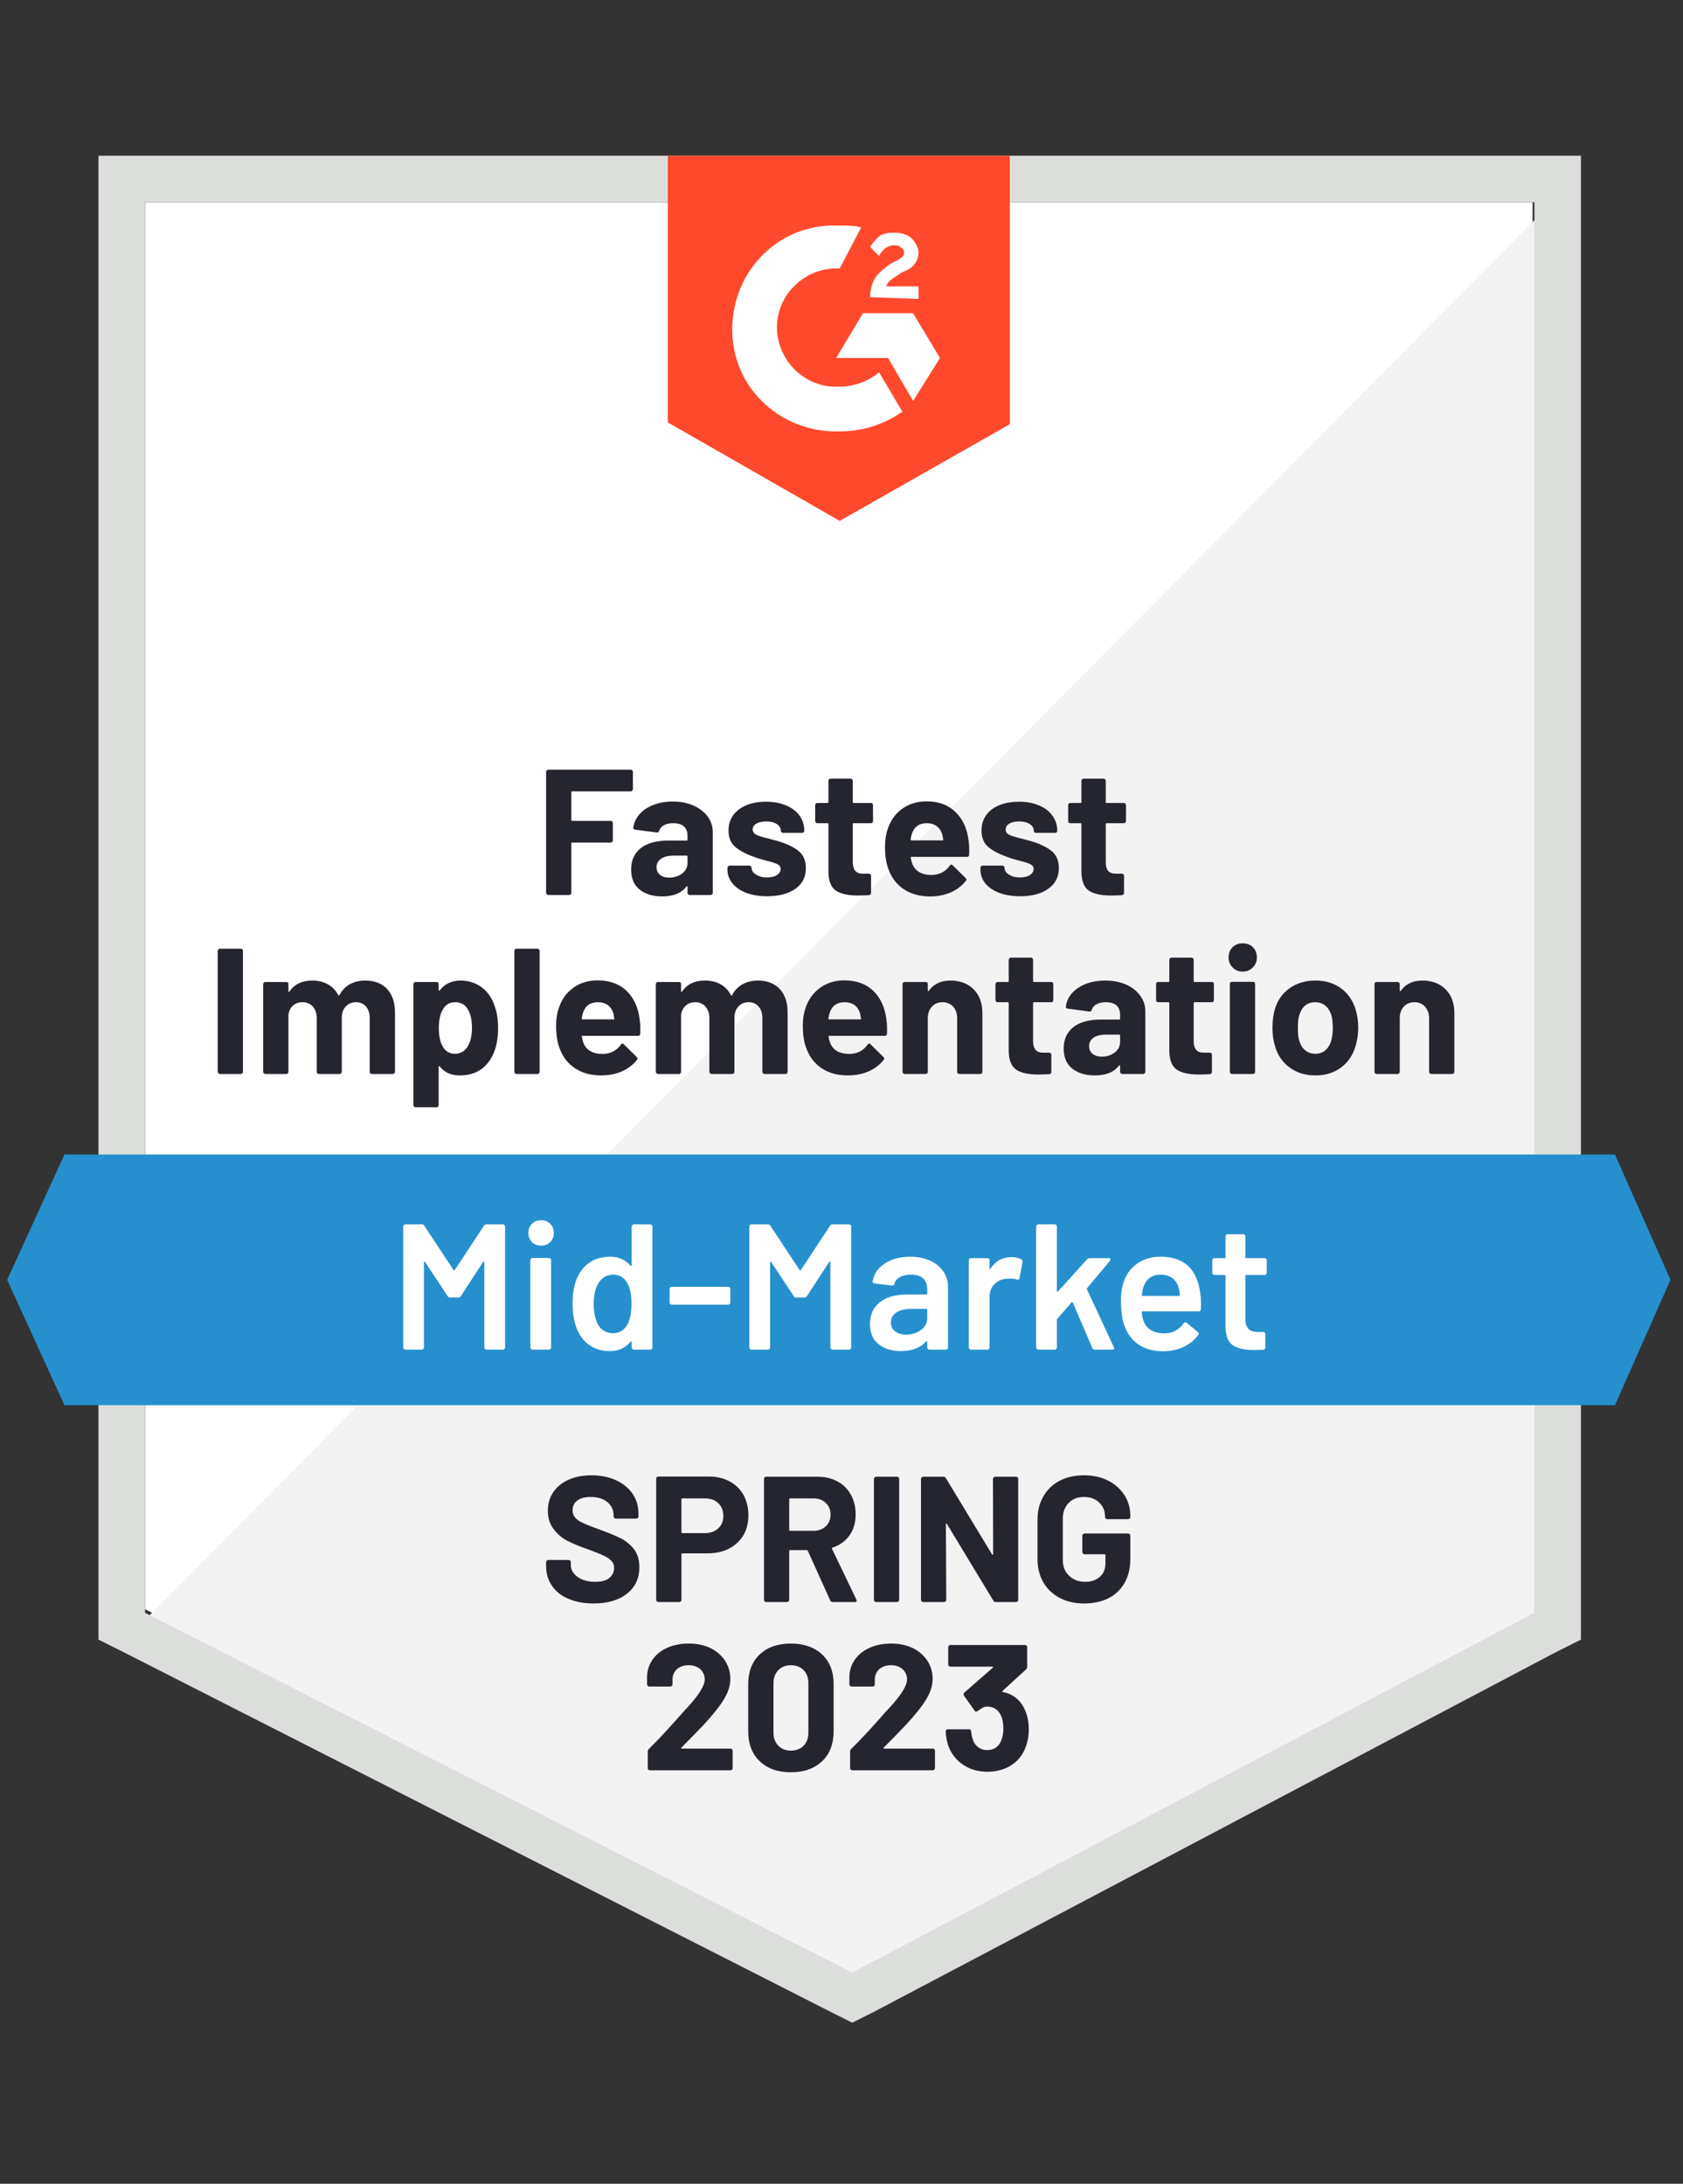 <?xml version="1.0" encoding="UTF-8"?>
<svg xmlns="http://www.w3.org/2000/svg" viewBox="0 0 94 122">
  <rect x="0" y="0" width="94" height="122" fill="#333333" stroke="none"/>
  <path fill="#fff" d="M8.1 89.9 47.6 110l38-20.1V11.3H8.1z"></path>
  <path fill="#f2f3f2" d="M86.4 11.6 7.3 91.3l41 20.3 38.1-19.5z"></path>
  <path fill="#dcdedc" d="M5.5 37.5v54.1l1.4.7 39.5 20.1 1.2.6 1.2-.6 38.1-20.1 1.4-.7V8.7H5.5v28.8zm2.6 52.6V11.3h77.6v78.8l-38.1 20.1L8.1 90.1z"></path>
  <path fill="#ff492c" d="M46.9 12.6c.4 0 .8 0 1.2.1L46.9 15c-1.8-.1-3.4 1.3-3.5 3.1-.1 1.8 1.3 3.4 3.1 3.5h.4c.8 0 1.6-.3 2.2-.8l1.3 2.2c-1 .7-2.2 1.1-3.5 1.1-3.2.1-5.9-2.3-6-5.5-.1-3.2 2.3-5.9 5.5-6h.5zm4.1 4.9 1.5 2.5-1.5 2.4-1.4-2.4h-2.9l1.5-2.5H51zm-2.4-.9c0-.4.1-.8.3-1.1.2-.3.6-.6.9-.8l.2-.1c.4-.2.5-.3.5-.5s-.3-.4-.5-.4c-.4 0-.7.2-.9.6l-.5-.5c.1-.2.3-.4.5-.6.3-.2.6-.2.9-.2.3 0 .7.1.9.3.2.2.4.5.4.8 0 .5-.3.9-.9 1.1l-.3.2c-.3.2-.5.3-.6.6h1.8v.7l-2.7-.1zm-1.7 12.5 9.5-5.4v-15H37.3v14.9l9.6 5.5z"></path>
  <path fill="#2690ce" d="M90.2 64.5H3.6l-3.2 7 3.2 7h86.6l3.1-7z"></path>
  <path fill="#252530" d="M12.28 60q-.05 0-.08-.04-.04-.03-.04-.08v-6.76q0-.05.04-.08.03-.04.08-.04h1.17q.05 0 .09.04.03.03.03.08v6.76q0 .05-.03.08-.04.04-.09.04h-1.17Zm8.12-5.22q.78 0 1.22.47.44.47.44 1.32v3.31q0 .05-.04.08-.03.04-.08.04h-1.17q-.05 0-.09-.04-.03-.03-.03-.08v-3q0-.41-.21-.65-.21-.24-.56-.24-.35 0-.57.24-.22.24-.22.64v3.01q0 .05-.04.08-.03.04-.08.04h-1.16q-.05 0-.09-.04-.03-.03-.03-.08v-3q0-.4-.22-.65-.22-.24-.57-.24-.32 0-.54.19-.21.19-.25.53v3.17q0 .05-.03.08-.04.04-.09.04h-1.17q-.05 0-.08-.04-.04-.03-.04-.08v-4.9q0-.05.04-.09.03-.03.08-.03h1.17q.05 0 .09.03.03.04.03.09v.39q0 .03.02.04.02.01.04-.02.41-.61 1.27-.61.5 0 .87.21.38.21.58.6.03.06.07 0 .22-.41.59-.61.38-.2.85-.2Zm7.24 1.46q.18.51.18 1.2t-.19 1.25q-.23.64-.72 1.02-.5.37-1.23.37-.72 0-1.12-.5-.02-.03-.04-.02-.02.01-.02.04v2.14q0 .05-.03.08-.04.04-.09.04h-1.17q-.05 0-.08-.04-.04-.03-.04-.08v-6.76q0-.05.04-.09.03-.03.08-.03h1.17q.05 0 .09.03.03.04.03.09v.33q0 .03.02.03.02.01.04-.01.42-.55 1.16-.55.69 0 1.2.39.5.38.72 1.07Zm-1.53 2.24q.25-.39.25-1.06 0-.63-.21-1-.23-.43-.74-.43-.46 0-.69.43-.21.36-.21 1.01 0 .67.22 1.04.23.4.68.4.45 0 .7-.39ZM28.85 60q-.05 0-.09-.04-.03-.03-.03-.08v-6.76q0-.05.03-.08.04-.04.09-.04h1.17q.05 0 .08.04.04.03.04.08v6.76q0 .05-.04.08-.03.04-.08.04h-1.17Zm6.87-3.1q.06.38.04.85-.01.12-.13.12h-3.09q-.06 0-.04.05.03.2.11.4.26.56 1.06.56.64-.01 1.01-.52.04-.06.09-.06.03 0 .07.04l.72.71q.05.05.05.09 0 .02-.04.08-.33.41-.85.64-.52.22-1.14.22-.86 0-1.45-.39-.6-.39-.86-1.09-.21-.5-.21-1.31 0-.55.15-.97.23-.71.8-1.13.58-.42 1.37-.42 1 0 1.61.58.6.58.73 1.55Zm-2.33-.91q-.63 0-.83.59-.04.13-.07.32 0 .05.05.05h1.73q.06 0 .04-.05-.05-.29-.05-.28-.09-.3-.31-.47-.23-.16-.56-.16Zm8.94-1.21q.78 0 1.22.47.44.47.44 1.32v3.31q0 .05-.03.08-.04.04-.09.04H42.7q-.05 0-.08-.04-.04-.03-.04-.08v-3q0-.41-.21-.65-.21-.24-.56-.24-.35 0-.57.24-.22.24-.22.64v3.01q0 .05-.03.08-.04.04-.09.04h-1.16q-.05 0-.08-.04-.04-.03-.04-.08v-3q0-.4-.22-.65-.22-.24-.57-.24-.32 0-.53.19-.22.19-.26.53v3.17q0 .05-.03.08-.04.04-.09.04h-1.17q-.05 0-.08-.04-.04-.03-.04-.08v-4.9q0-.05.04-.09.03-.03.08-.03h1.17q.05 0 .09.03.03.04.03.09v.39q0 .03.02.04.02.01.04-.02.41-.61 1.27-.61.5 0 .88.21.37.21.57.6.03.06.07 0 .22-.41.6-.61.37-.2.84-.2Zm7.17 2.12q.06.38.04.85-.01.12-.13.12h-3.09q-.06 0-.04.05.03.2.11.4.26.56 1.06.56.64-.01 1.01-.52.04-.06.09-.06.03 0 .07.04l.72.71q.05.05.05.09 0 .02-.04.08-.33.41-.85.64-.52.22-1.14.22-.86 0-1.45-.39-.6-.39-.86-1.09-.21-.5-.21-1.31 0-.55.15-.97.23-.71.81-1.13.57-.42 1.36-.42 1 0 1.61.58.6.58.73 1.55Zm-2.33-.91q-.63 0-.83.59-.04.13-.07.32 0 .05.05.05h1.73q.06 0 .04-.05-.05-.29-.05-.28-.09-.3-.31-.47-.23-.16-.56-.16Zm5.92-1.21q.8 0 1.29.49t.49 1.33v3.28q0 .05-.03.08-.04.04-.09.04h-1.17q-.05 0-.08-.04-.04-.03-.04-.08v-2.99q0-.4-.22-.65-.23-.25-.6-.25t-.59.25q-.23.25-.23.65v2.99q0 .05-.03.08-.04.04-.09.04h-1.17q-.05 0-.08-.04-.04-.03-.04-.08v-4.9q0-.05.04-.09.03-.03.08-.03h1.17q.05 0 .09.03.03.04.03.09v.35q0 .03.02.04.02.01.03-.01.41-.58 1.22-.58Zm5.74 1.09q0 .05-.03.09-.04.03-.09.03h-.96q-.05 0-.05.05v2.12q0 .33.14.49.13.16.43.16h.33q.05 0 .09.03.03.04.03.09v.95q0 .11-.12.13-.42.02-.6.02-.83 0-1.24-.27-.41-.28-.42-1.04v-2.68q0-.05-.05-.05h-.57q-.05 0-.08-.03-.04-.04-.04-.09v-.89q0-.05.04-.09.03-.03.08-.03h.57q.05 0 .05-.05v-1.19q0-.05.04-.08.03-.04.08-.04h1.12q.05 0 .09.04.03.03.03.08v1.19q0 .05.05.05h.96q.05 0 .09.03.03.04.03.09v.89Zm2.9-1.09q.65 0 1.16.22.51.23.79.62.29.39.29.87v3.39q0 .05-.04.08-.03.04-.08.04h-1.17q-.05 0-.08-.04-.04-.03-.04-.08v-.33q0-.03-.02-.04-.02-.01-.04.02-.42.55-1.35.55-.78 0-1.26-.38t-.48-1.12q0-.77.54-1.2.54-.42 1.54-.42h1.02q.05 0 .05-.05v-.22q0-.33-.2-.52-.2-.18-.6-.18-.31 0-.51.11-.21.11-.27.31-.03.11-.13.1l-1.21-.16q-.12-.02-.11-.09.04-.42.33-.76.3-.34.78-.53.49-.19 1.09-.19Zm-.2 4.25q.43 0 .73-.23t.3-.59v-.36q0-.05-.05-.05h-.72q-.45 0-.71.17-.25.17-.25.48 0 .27.19.42.19.16.51.16Zm6.27-3.16q0 .05-.03.09-.04.03-.09.03h-.96q-.05 0-.05.05v2.12q0 .33.14.49.13.16.43.16h.33q.05 0 .09.03.03.04.03.09v.95q0 .11-.12.13-.42.02-.6.02-.83 0-1.24-.27-.41-.28-.42-1.04v-2.68q0-.05-.05-.05h-.57q-.05 0-.09-.03-.03-.04-.03-.09v-.89q0-.05.03-.09.04-.03.09-.03h.57q.05 0 .05-.05v-1.19q0-.05.04-.08.03-.04.08-.04h1.12q.05 0 .09.04.03.03.03.08v1.19q0 .05.05.05h.96q.05 0 .09.03.03.04.03.09v.89Zm1.61-1.59q-.34 0-.56-.23-.23-.22-.23-.56 0-.35.22-.57.22-.22.57-.22t.57.22q.22.22.22.57 0 .34-.23.56-.22.23-.56.23Zm-.6 5.72q-.05 0-.09-.04-.03-.03-.03-.08v-4.91q0-.05.03-.09.04-.03.09-.03h1.17q.05 0 .09.03.03.04.03.09v4.91q0 .05-.03.08-.04.04-.09.04h-1.17Zm4.66.08q-.84 0-1.44-.44t-.82-1.2q-.14-.47-.14-1.02 0-.59.14-1.06.23-.74.83-1.16.6-.42 1.44-.42.82 0 1.4.42.58.41.82 1.15.16.5.16 1.05 0 .54-.14 1.01-.22.78-.82 1.23-.59.44-1.43.44Zm0-1.21q.33 0 .56-.2.23-.2.33-.55.08-.32.08-.7 0-.42-.08-.71-.11-.34-.34-.53-.23-.19-.56-.19-.34 0-.57.19-.22.19-.32.53-.08.24-.08.71 0 .45.07.7.1.35.33.55.24.2.58.2Zm5.98-4.09q.8 0 1.29.49t.49 1.33v3.28q0 .05-.04.08-.03.04-.08.04h-1.17q-.05 0-.09-.04-.03-.03-.03-.08v-2.99q0-.4-.23-.65-.22-.25-.59-.25t-.6.25q-.22.25-.22.65v2.99q0 .05-.04.08-.03.04-.08.04h-1.17q-.05 0-.09-.04-.03-.03-.03-.08v-4.9q0-.05.03-.09.04-.03.09-.03h1.17q.05 0 .08.03.04.04.04.09v.35q0 .03.02.04.02.01.03-.01.41-.58 1.22-.58ZM35.35 44.09q0 .05-.04.08-.03.04-.08.04h-3.27q-.05 0-.05.05v1.55q0 .05.05.05h2.15q.05 0 .08.03.04.04.04.09v.97q0 .05-.04.09-.03.03-.08.03h-2.15q-.05 0-.05.05v2.76q0 .05-.03.08-.04.04-.09.04h-1.17q-.05 0-.08-.04-.04-.03-.04-.08v-6.76q0-.05.04-.08.03-.04.08-.04h4.61q.05 0 .08.04.04.03.04.08v.97Zm2.22.69q.65 0 1.16.22.51.23.8.62.28.39.28.87v3.39q0 .05-.03.08-.04.04-.09.04h-1.17q-.05 0-.09-.04-.03-.03-.03-.08v-.33q0-.03-.02-.04-.02-.01-.04.02-.42.55-1.35.55-.78 0-1.26-.38t-.48-1.12q0-.77.54-1.2.54-.42 1.54-.42h1.02q.05 0 .05-.05v-.22q0-.33-.2-.52-.2-.18-.6-.18-.31 0-.51.11-.21.11-.27.31-.03.11-.13.1l-1.21-.16q-.12-.02-.11-.09.04-.42.34-.76.29-.34.78-.53.48-.19 1.08-.19Zm-.2 4.25q.43 0 .73-.23t.3-.59v-.36q0-.05-.05-.05h-.72q-.45 0-.7.17-.26.17-.26.48 0 .27.19.42.19.16.51.16Zm5.48 1.04q-.67 0-1.17-.19-.5-.19-.77-.53-.28-.34-.28-.77v-.1q0-.05.04-.08.03-.04.08-.04h1.11q.05 0 .08.04.04.03.04.08v.01q0 .22.25.37.24.16.61.16.34 0 .55-.13.21-.14.21-.34 0-.18-.18-.27-.18-.09-.59-.19-.47-.12-.74-.23-.64-.22-1.02-.54-.38-.32-.38-.92 0-.74.58-1.18.57-.43 1.52-.43.64 0 1.12.21.48.2.75.57.26.37.26.84 0 .05-.03.09-.04.03-.09.03h-1.07q-.05 0-.08-.03-.04-.04-.04-.09 0-.22-.22-.37-.23-.15-.6-.15-.33 0-.54.12-.21.12-.21.33 0 .2.21.3.2.1.68.21l.25.07q.14.03.3.08.71.21 1.12.54.41.33.41.96 0 .74-.58 1.15-.59.42-1.58.42Zm5.91-4.2q0 .05-.03.09-.04.03-.09.03h-.96q-.05 0-.05.05v2.12q0 .33.14.49.13.16.43.16h.33q.05 0 .09.03.03.04.03.09v.95q0 .11-.12.13-.42.02-.6.02-.83 0-1.24-.27-.41-.28-.42-1.04v-2.68q0-.05-.05-.05h-.57q-.05 0-.08-.03-.04-.04-.04-.09v-.89q0-.05.04-.09.03-.03.08-.03h.57q.05 0 .05-.05v-1.19q0-.05.03-.08.04-.04.09-.04h1.12q.05 0 .09.04.03.03.03.08v1.19q0 .05.05.05h.96q.05 0 .09.03.03.04.03.09v.89Zm5.33 1.03q.06.38.04.85-.01.12-.13.12h-3.09q-.06 0-.04.05.03.2.11.4.26.56 1.06.56.64-.01 1.01-.52.04-.06.09-.06.03 0 .07.04l.72.71q.05.05.05.09 0 .02-.04.08-.33.41-.85.64-.52.22-1.14.22-.86 0-1.45-.39-.6-.39-.86-1.09-.21-.5-.21-1.31 0-.55.15-.97.23-.71.8-1.13.58-.42 1.37-.42 1 0 1.6.58.61.58.74 1.55Zm-2.33-.91q-.63 0-.83.59-.04.13-.07.32 0 .05.05.05h1.73q.06 0 .04-.05-.05-.29-.05-.28-.09-.3-.32-.47-.22-.16-.55-.16Zm5.22 4.08q-.67 0-1.17-.19-.5-.19-.78-.53-.27-.34-.27-.77v-.1q0-.05.04-.08.03-.04.08-.04h1.11q.05 0 .08.04.04.03.04.08v.01q0 .22.24.37.25.16.62.16.34 0 .55-.13.21-.14.21-.34 0-.18-.18-.27-.18-.09-.59-.19-.47-.12-.74-.23-.64-.22-1.02-.54-.38-.32-.38-.92 0-.74.57-1.18.58-.43 1.53-.43.64 0 1.12.21.48.2.74.57.27.37.27.84 0 .05-.03.09-.04.03-.09.03h-1.07q-.05 0-.09-.03-.03-.04-.03-.09 0-.22-.22-.37-.23-.15-.6-.15-.33 0-.54.12-.21.12-.21.33 0 .2.2.3.21.1.69.21l.25.07q.14.03.3.08.71.21 1.12.54.41.33.41.96 0 .74-.59 1.15-.58.42-1.57.42Zm5.91-4.2q0 .05-.04.09-.03.03-.08.03h-.96q-.05 0-.05.05v2.12q0 .33.13.49.14.16.44.16h.33q.05 0 .08.03.04.04.04.09v.95q0 .11-.12.13-.42.02-.6.02-.83 0-1.24-.27-.41-.28-.42-1.04v-2.68q0-.05-.05-.05h-.57q-.05 0-.09-.03-.03-.04-.03-.09v-.89q0-.05.03-.09.04-.03.09-.03h.57q.05 0 .05-.05v-1.19q0-.05.03-.08.04-.04.09-.04h1.12q.05 0 .08.04.04.03.04.08v1.19q0 .05.05.05h.96q.05 0 .08.03.04.04.04.09v.89Z"></path>
  <path fill="#fff" d="M27.03 68.48q.05-.08.14-.08h.92q.05 0 .08.04.04.03.04.08v6.76q0 .05-.04.08-.03.04-.08.04h-.92q-.05 0-.09-.04-.03-.03-.03-.08v-4.77q0-.03-.02-.04-.03-.01-.04.02l-1.25 1.92q-.05.08-.14.08h-.46q-.09 0-.14-.08l-1.26-1.91q-.01-.03-.03-.02-.03.01-.03.04v4.76q0 .05-.04.08-.03.04-.08.04h-.92q-.05 0-.08-.04-.04-.03-.04-.08v-6.76q0-.05.04-.08.03-.04.08-.04h.92q.09 0 .14.08l1.63 2.47q.02.02.04.02t.03-.02l1.63-2.47Zm3.19 1.11q-.31 0-.51-.2t-.2-.51q0-.31.2-.51t.51-.2q.31 0 .51.2t.2.51q0 .31-.2.51t-.51.2Zm-.48 5.81q-.05 0-.08-.04-.04-.03-.04-.08V70.4q0-.05.04-.08.03-.04.08-.04h.92q.05 0 .09.04.03.03.03.08v4.88q0 .05-.03.08-.04.04-.09.04h-.92Zm5.54-6.88q0-.05.04-.08.03-.04.08-.04h.92q.05 0 .09.04.03.03.03.08v6.76q0 .05-.03.08-.04.04-.09.04h-.92q-.05 0-.08-.04-.04-.03-.04-.08v-.3q0-.03-.02-.04-.02-.01-.04.02-.44.52-1.15.52t-1.2-.37q-.49-.37-.71-1.03-.18-.56-.18-1.25 0-.71.17-1.22.22-.66.71-1.03t1.23-.37q.69 0 1.13.5.02.02.04.02.02-.01.02-.04v-2.17ZM35.04 74q.23-.41.23-1.16 0-.78-.25-1.19-.27-.44-.76-.44-.51 0-.8.42-.3.44-.3 1.22 0 .7.24 1.15.28.48.85.48.51 0 .79-.48Zm2.48-1.11q-.05 0-.08-.03-.04-.04-.04-.09v-.76q0-.05.04-.09.03-.03.08-.03h3.15q.05 0 .08.03.04.04.04.09v.76q0 .05-.04.09-.03.03-.08.03h-3.15Zm8.84-4.41q.05-.08.14-.08h.92q.05 0 .09.04.03.03.03.08v6.76q0 .05-.03.08-.04.04-.09.04h-.92q-.05 0-.08-.04-.04-.03-.04-.08v-4.77q0-.03-.02-.04-.03-.01-.04.02l-1.25 1.92q-.05.08-.14.08h-.46q-.09 0-.14-.08l-1.26-1.91q-.01-.03-.03-.02-.03.01-.03.04v4.76q0 .05-.03.08-.04.04-.09.04h-.92q-.05 0-.08-.04-.04-.03-.04-.08v-6.76q0-.05.04-.08.03-.04.08-.04h.92q.09 0 .14.08l1.63 2.47q.02.02.04.02t.03-.02l1.63-2.47Zm4.48 1.73q.63 0 1.11.22.48.22.74.6.26.39.26.88v3.37q0 .05-.03.08-.04.04-.09.04h-.92q-.05 0-.08-.04-.04-.03-.04-.08v-.32q0-.03-.02-.04-.02 0-.04.02-.49.54-1.42.54-.75 0-1.23-.38-.49-.38-.49-1.13 0-.78.55-1.22.54-.43 1.53-.43h1.07q.05 0 .05-.05v-.24q0-.39-.23-.61-.23-.21-.69-.21-.38 0-.61.14-.24.13-.3.37-.03.12-.14.1l-.97-.12q-.05-.01-.08-.03-.04-.03-.03-.07.08-.61.66-1 .57-.39 1.44-.39Zm-.24 4.35q.49 0 .84-.26t.35-.66v-.47q0-.05-.05-.05h-.84q-.53 0-.83.2-.31.2-.31.57 0 .32.24.49.23.18.6.18Zm5.89-4.33q.32 0 .56.13.08.04.06.15l-.17.9q-.01.12-.14.07-.15-.05-.35-.05-.13 0-.2.01-.42.02-.7.29-.28.28-.28.72v2.83q0 .05-.03.08-.04.04-.09.04h-.92q-.05 0-.08-.04-.04-.03-.04-.08v-4.87q0-.05.04-.09.03-.03.08-.03h.92q.05 0 .09.03.03.04.03.09v.45q0 .04.02.04.01.01.03-.02.42-.65 1.17-.65Zm1.5 5.17q-.05 0-.08-.04-.04-.03-.04-.08v-6.76q0-.05.04-.08.03-.04.08-.04h.92q.05 0 .08.04.04.03.04.08v3.61q0 .03.02.04.02.01.04-.02l1.62-1.79q.07-.07.15-.07h1.06q.1 0 .1.07 0 .03-.03.08l-1.27 1.52q-.03.03-.01.07l1.5 3.23q.02.04.02.06 0 .08-.11.08h-.97q-.1 0-.14-.09l-1.09-2.54q-.01-.02-.04-.03-.02 0-.03.02l-.8.92q-.02.04-.02.07v1.53q0 .05-.04.08-.03.04-.08.04h-.92Zm9.05-3.13q.04.25.04.56l-.01.31q0 .12-.12.12h-3.13q-.05 0-.05.05.03.33.09.45.24.72 1.17.73.68 0 1.08-.56.04-.06.1-.06.04 0 .07.03l.62.51q.09.07.03.16-.31.44-.83.68-.51.24-1.14.24-.78 0-1.33-.35-.54-.35-.79-.98-.23-.54-.23-1.5 0-.58.12-.94.2-.7.76-1.11.55-.4 1.33-.4 1.97 0 2.22 2.06Zm-2.22-1.06q-.37 0-.62.19-.24.18-.34.51-.06.17-.08.44-.02.05.04.05h2.03q.05 0 .05-.05-.02-.25-.06-.38-.09-.36-.35-.56-.27-.2-.67-.2Zm5.93-.1q0 .05-.03.08-.04.04-.09.04h-1.02q-.05 0-.05.05v2.41q0 .38.17.55.16.17.52.17h.3q.05 0 .08.03.04.04.04.09v.75q0 .11-.12.13l-.52.01q-.79 0-1.18-.27-.39-.27-.4-1.02v-2.85q0-.05-.05-.05h-.57q-.05 0-.08-.04-.04-.03-.04-.08v-.7q0-.05.04-.09.03-.03.08-.03h.57q.05 0 .05-.05v-1.17q0-.05.04-.09.03-.03.08-.03h.87q.05 0 .08.03.04.04.04.09v1.17q0 .05.05.05h1.02q.05 0 .09.03.03.04.03.09v.7Z"></path>
  <path fill="#252530" d="M33.15 89.58q-.8 0-1.4-.26-.6-.25-.92-.73-.33-.47-.33-1.1v-.22q0-.05.04-.08.03-.04.08-.04h1.14q.05 0 .09.04.03.03.03.08v.15q0 .4.37.67.37.28 1 .28.53 0 .79-.22.26-.23.26-.56 0-.24-.16-.4-.16-.17-.44-.29-.27-.13-.87-.35-.67-.23-1.14-.47-.46-.24-.77-.66-.32-.41-.32-1.02 0-.6.31-1.05.31-.45.86-.69.55-.24 1.27-.24.76 0 1.35.27.6.27.94.76.33.48.33 1.12v.15q0 .05-.03.08-.04.04-.09.04h-1.15q-.05 0-.08-.04-.04-.03-.04-.08v-.08q0-.42-.34-.72-.35-.29-.95-.29-.47 0-.74.2-.26.2-.26.55 0 .25.16.42.15.17.46.3.3.14.94.37.71.26 1.11.46.41.2.74.59.32.4.32 1.03 0 .94-.69 1.48-.69.55-1.87.55Zm6.44-7.09q.66 0 1.16.27.5.27.78.76.27.5.27 1.14 0 .63-.28 1.11-.29.48-.81.75-.51.26-1.18.26h-1.42q-.05 0-.05.05v2.55q0 .05-.04.08-.03.04-.08.04h-1.17q-.05 0-.09-.04-.03-.03-.03-.08v-6.77q0-.05.03-.09.04-.03.09-.03h2.82Zm-.21 3.16q.46 0 .74-.27.28-.26.28-.69 0-.44-.28-.71-.28-.27-.74-.27h-1.27q-.05 0-.05.05v1.84q0 .05.05.05h1.27Zm7.13 3.85q-.1 0-.14-.09l-1.25-2.77q-.02-.04-.06-.04h-.93q-.05 0-.05.05v2.73q0 .05-.04.08-.03.04-.08.04h-1.17q-.05 0-.09-.04-.03-.03-.03-.08v-6.76q0-.05.03-.08.04-.04.09-.04h2.86q.64 0 1.12.26.49.26.75.74.27.48.27 1.11 0 .68-.34 1.16-.34.49-.95.69-.05.02-.03.07l1.36 2.83q.02.04.02.06 0 .08-.11.08h-1.23Zm-2.38-5.79q-.05 0-.05.05v1.71q0 .05.05.05h1.31q.42 0 .68-.25.27-.25.27-.65t-.27-.66q-.26-.25-.68-.25h-1.31Zm4.8 5.79q-.05 0-.08-.04-.04-.03-.04-.08v-6.76q0-.05.04-.08.03-.04.08-.04h1.17q.05 0 .09.04.03.03.03.08v6.76q0 .05-.03.08-.04.04-.09.04h-1.17Zm6.53-6.88q0-.05.04-.08.03-.04.08-.04h1.17q.05 0 .09.04.03.03.03.08v6.76q0 .05-.03.08-.04.04-.09.04h-1.13q-.1 0-.14-.08l-2.59-4.28q-.02-.03-.04-.02-.02 0-.02.04l.02 4.22q0 .05-.03.08-.04.04-.09.04h-1.17q-.05 0-.08-.04-.04-.03-.04-.08v-6.76q0-.05.04-.08.03-.04.08-.04h1.13q.1 0 .14.08l2.58 4.26q.02.03.04.02.02 0 .02-.04l-.01-4.2Zm5.09 6.96q-.77 0-1.36-.31-.59-.31-.91-.86-.33-.56-.33-1.29v-2.24q0-.73.33-1.29.32-.56.91-.87.59-.3 1.36-.3.76 0 1.35.3.58.3.91.82.32.51.32 1.14v.07q0 .05-.03.08-.04.04-.09.04h-1.17q-.05 0-.08-.04-.04-.03-.04-.08v-.03q0-.46-.32-.77-.32-.32-.85-.32-.54 0-.86.33-.33.34-.33.88v2.32q0 .54.35.87.35.34.89.34.52 0 .83-.28.31-.27.31-.76v-.45q0-.05-.05-.05h-1.12q-.05 0-.08-.04-.04-.03-.04-.08v-.92q0-.05.04-.08.03-.04.08-.04h2.44q.05 0 .09.04.03.03.03.08v1.32q0 .76-.32 1.32t-.9.86q-.59.29-1.36.29ZM38.06 97.63q-.02.02-.01.04t.04.02h2.71q.05 0 .09.03.03.04.03.09v.97q0 .05-.03.08-.04.04-.09.04h-4.5q-.05 0-.09-.04-.03-.03-.03-.08v-.92q0-.09.06-.15.49-.48 1-1.04.51-.57.64-.71.28-.33.57-.63.91-1.01.91-1.5 0-.35-.25-.58-.25-.22-.65-.22t-.65.22q-.25.23-.25.6v.25q0 .05-.04.09-.03.03-.08.03h-1.18q-.05 0-.08-.03-.04-.04-.04-.09v-.47q.03-.54.34-.96.31-.41.82-.63.52-.22 1.16-.22.71 0 1.24.26.52.27.81.72.28.45.28 1 0 .42-.21.86t-.63.95q-.31.39-.67.77-.36.38-1.07 1.1l-.15.15Zm6.11 1.38q-1.1 0-1.74-.62-.64-.61-.64-1.67v-2.64q0-1.04.64-1.65.64-.61 1.74-.61t1.75.61q.64.61.64 1.65v2.64q0 1.06-.64 1.67-.65.62-1.75.62Zm0-1.21q.45 0 .72-.28.26-.27.26-.73v-2.75q0-.46-.26-.73-.27-.28-.72-.28-.44 0-.7.28-.27.27-.27.73v2.75q0 .46.27.73.26.28.7.28Zm5.19-.17q-.02.02-.01.04t.04.02h2.71q.05 0 .09.03.03.04.03.09v.97q0 .05-.03.08-.04.04-.09.04h-4.5q-.05 0-.08-.04-.04-.03-.04-.08v-.92q0-.09.06-.15.49-.48 1-1.04.51-.57.64-.71.28-.33.57-.63.91-1.01.91-1.5 0-.35-.25-.58-.25-.22-.65-.22t-.65.22q-.25.23-.25.6v.25q0 .05-.03.09-.04.03-.09.03h-1.18q-.05 0-.08-.03-.04-.04-.04-.09v-.47q.03-.54.34-.96.31-.41.83-.63.51-.22 1.15-.22.71 0 1.24.26.52.27.81.72.28.45.28 1 0 .42-.21.86t-.63.95q-.31.39-.67.77-.36.38-1.07 1.1l-.15.15Zm7.9-2.07q.2.46.2 1.06 0 .54-.18 1-.24.64-.8 1-.57.36-1.34.36-.76 0-1.33-.38-.58-.38-.83-1.03-.14-.39-.16-.84 0-.12.12-.12h1.18q.12 0 .12.12.04.33.11.49.09.26.3.4.2.15.48.15.56 0 .77-.49.14-.3.14-.7 0-.47-.15-.77-.23-.47-.77-.47-.11 0-.23.06-.12.07-.29.19-.04.03-.08.03-.06 0-.09-.06l-.59-.83q-.02-.03-.02-.07 0-.06.04-.1l1.59-1.39q.02-.02.02-.04-.01-.02-.04-.02h-2.35q-.05 0-.08-.04-.04-.03-.04-.08v-.97q0-.05.04-.08.03-.04.08-.04h4.17q.05 0 .09.04.03.03.03.08v1.1q0 .08-.07.15l-1.31 1.2q-.02.02-.01.04 0 .02.04.02.87.17 1.24 1.03Z"></path>
</svg>
